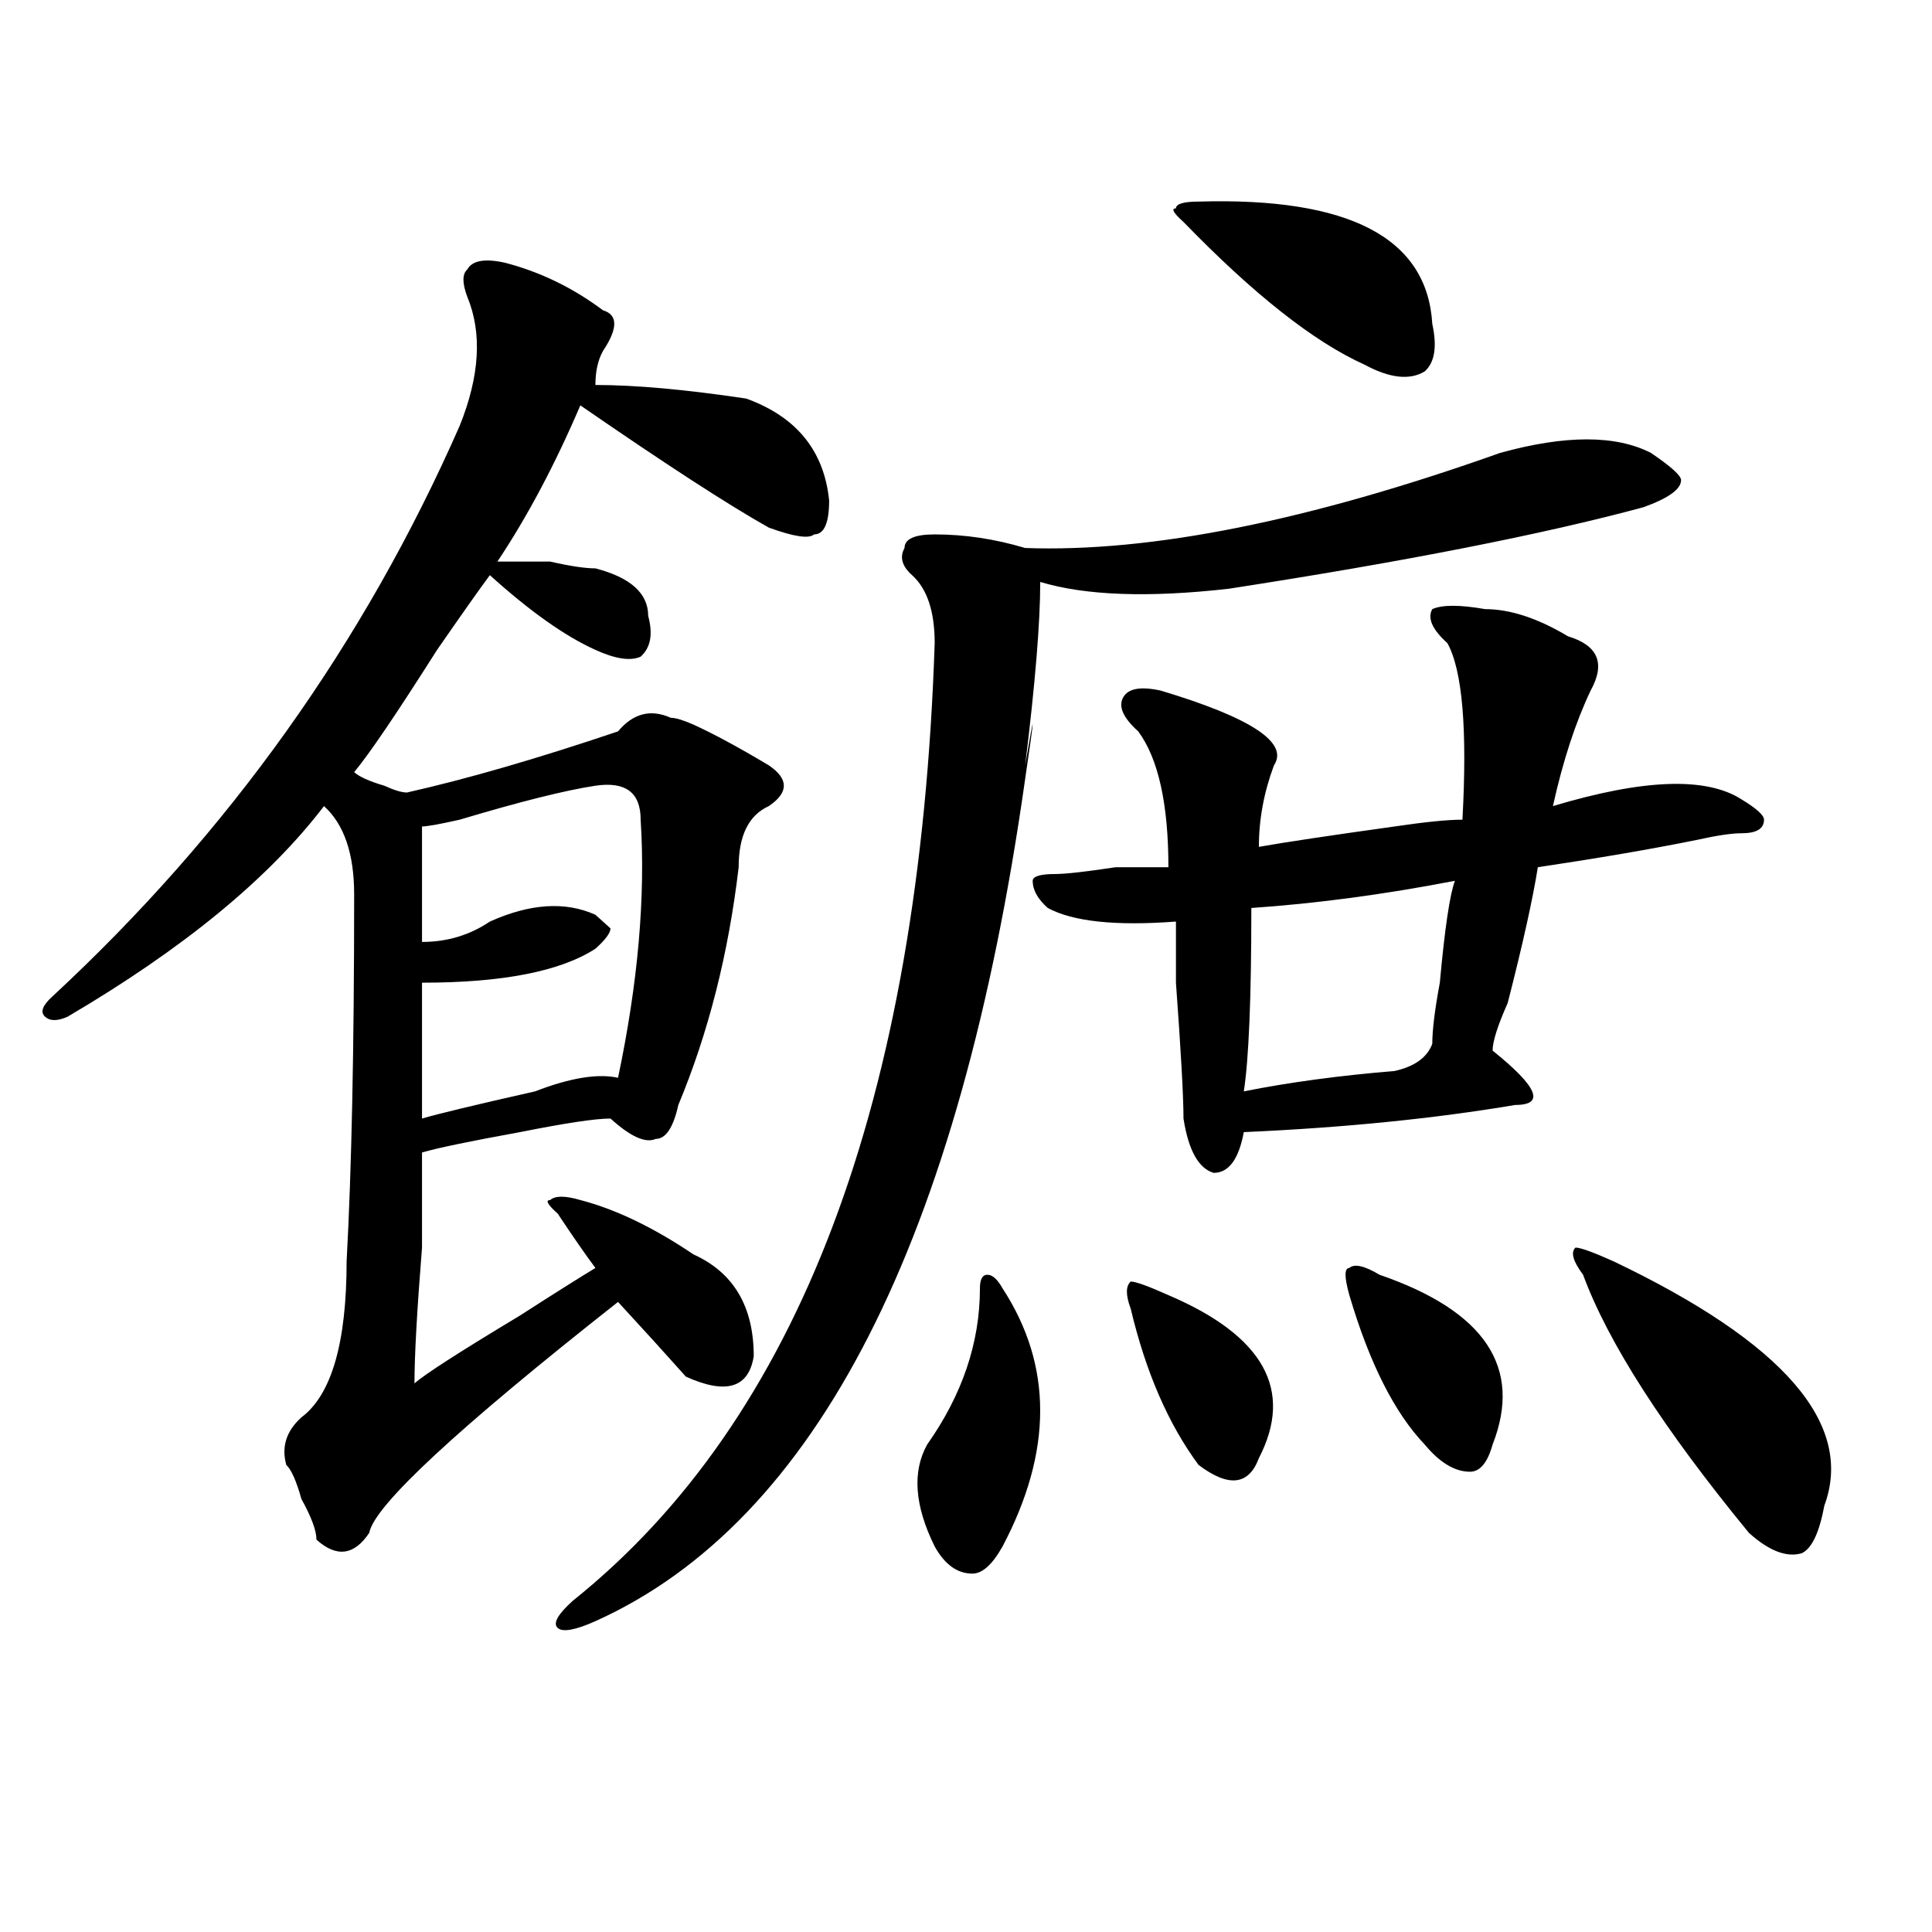 <?xml version="1.0" encoding="utf-8"?>
<!-- Generator: Adobe Illustrator 16.0.0, SVG Export Plug-In . SVG Version: 6.00 Build 0)  -->
<!DOCTYPE svg PUBLIC "-//W3C//DTD SVG 1.1//EN" "http://www.w3.org/Graphics/SVG/1.1/DTD/svg11.dtd">
<svg version="1.1" id="图层_1" xmlns="http://www.w3.org/2000/svg" xmlns:xlink="http://www.w3.org/1999/xlink" x="0px" y="0px"
	 width="1000px" height="1000px" viewBox="0 0 1000 1000" enable-background="new 0 0 1000 1000" xml:space="preserve">
<path d="M261.359,135.984c18.171,4.725,35.121,12.909,50.73,24.609c7.805,2.362,7.805,9.394,0,21.094
	c-2.622,4.725-3.902,10.547-3.902,17.578c20.792,0,46.828,2.362,78.047,7.031c25.976,9.394,40.304,26.972,42.926,52.734
	c0,11.756-2.622,17.578-7.805,17.578c-2.622,2.362-10.427,1.209-23.414-3.516c-20.853-11.7-53.353-32.794-97.559-63.281
	c-13.048,30.487-27.316,57.459-42.926,80.859c5.183,0,14.269,0,27.316,0c10.366,2.362,18.171,3.516,23.414,3.516
	c18.171,4.725,27.316,12.909,27.316,24.609c2.562,9.394,1.28,16.425-3.902,21.094c-5.243,2.362-13.048,1.209-23.414-3.516
	c-15.609-7.031-33.841-19.885-54.633-38.672c-5.243,7.031-14.329,19.94-27.316,38.672c-20.853,32.85-35.121,53.943-42.926,63.281
	c2.562,2.362,7.805,4.725,15.609,7.031c5.183,2.362,9.085,3.516,11.707,3.516c31.219-7.031,67.62-17.578,109.266-31.641
	c7.805-9.338,16.89-11.7,27.316-7.031c2.562,0,6.464,1.209,11.707,3.516c10.366,4.725,23.414,11.756,39.023,21.094
	c10.366,7.031,10.366,14.063,0,21.094c-10.427,4.725-15.609,15.271-15.609,31.641c-5.243,44.55-15.609,85.584-31.219,123.047
	c-2.622,11.756-6.524,17.578-11.707,17.578c-5.243,2.362-13.048-1.153-23.414-10.547c-7.805,0-23.414,2.362-46.828,7.031
	c-26.036,4.725-42.926,8.24-50.73,10.547c0,9.394,0,25.818,0,49.219c-2.622,32.85-3.902,56.25-3.902,70.313
	c5.183-4.669,23.414-16.369,54.633-35.156c18.171-11.7,31.219-19.885,39.023-24.609c-5.243-7.031-11.707-16.369-19.512-28.125
	c-5.243-4.669-6.524-7.031-3.902-7.031c2.562-2.307,7.805-2.307,15.609,0c18.171,4.725,37.683,14.063,58.535,28.125
	c20.792,9.394,31.219,26.972,31.219,52.734c-2.622,16.425-14.329,19.94-35.121,10.547c-10.427-11.7-22.134-24.609-35.121-38.672
	c-83.29,65.644-126.216,105.469-128.777,119.531c-7.805,11.7-16.95,12.854-27.316,3.516c0-4.669-2.622-11.7-7.805-21.094
	c-2.622-9.338-5.243-15.216-7.805-17.578c-2.622-9.338,0-17.578,7.805-24.609c15.609-11.7,23.414-38.672,23.414-80.859
	c2.562-46.856,3.902-110.138,3.902-189.844c0-21.094-5.243-36.31-15.609-45.703c-28.657,37.519-72.864,73.828-132.68,108.984
	c-5.243,2.362-9.146,2.362-11.707,0c-2.622-2.307-1.341-5.822,3.902-10.547c91.034-84.375,161.276-182.813,210.727-295.313
	c10.366-25.763,11.707-48.01,3.902-66.797c-2.622-7.031-2.622-11.7,0-14.063C244.409,134.831,250.933,133.678,261.359,135.984z
	 M308.188,406.688c-15.609,2.362-39.023,8.24-70.242,17.578c-10.427,2.362-16.95,3.516-19.512,3.516c0,18.787,0,38.672,0,59.766
	c12.987,0,24.694-3.516,35.121-10.547c20.792-9.338,39.023-10.547,54.633-3.516l7.805,7.031c0,2.362-2.622,5.878-7.805,10.547
	c-18.231,11.756-48.169,17.578-89.754,17.578c0,23.456,0,46.912,0,70.313c7.805-2.307,27.316-7.031,58.535-14.063
	c18.171-7.031,32.499-9.338,42.926-7.031c10.366-49.219,14.269-93.713,11.707-133.594
	C331.602,410.203,323.797,404.381,308.188,406.688z M854.516,234.422c10.366,7.031,15.609,11.756,15.609,14.063
	c0,4.725-6.524,9.394-19.512,14.063c-52.071,14.063-123.595,28.125-214.629,42.188c-41.646,4.725-74.145,3.516-97.559-3.516
	c0,21.094-2.622,52.734-7.805,94.922c5.183-30.432,5.183-28.125,0,7.031C496.78,642.234,422.636,787.584,308.188,839.109
	c-10.427,4.669-16.95,5.822-19.512,3.516c-2.622-2.362,0-7.031,7.805-14.063c117.07-93.713,179.508-258.947,187.313-495.703
	c0-16.369-3.902-28.125-11.707-35.156c-5.243-4.669-6.524-9.338-3.902-14.063c0-4.669,5.183-7.031,15.609-7.031
	c15.609,0,31.219,2.362,46.828,7.031c64.999,2.362,146.948-14.063,245.848-49.219C810.249,225.084,836.284,225.084,854.516,234.422z
	 M518.914,666.844c25.976,39.881,25.976,84.375,0,133.594c-5.243,9.338-10.427,14.063-15.609,14.063
	c-7.805,0-14.329-4.725-19.512-14.063c-10.427-21.094-11.707-38.672-3.902-52.734c18.171-25.763,27.316-52.734,27.316-80.859
	c0-4.669,1.28-7.031,3.902-7.031C513.671,659.813,516.292,662.175,518.914,666.844z M768.664,315.281
	c12.987,0,27.316,4.725,42.926,14.063c15.609,4.725,19.512,14.063,11.707,28.125c-7.805,16.425-14.329,36.365-19.512,59.766
	c46.828-14.063,79.327-15.216,97.559-3.516c7.805,4.725,11.707,8.24,11.707,10.547c0,4.725-3.902,7.031-11.707,7.031
	c-5.243,0-13.048,1.209-23.414,3.516c-23.414,4.725-50.73,9.394-81.949,14.063c-2.622,16.425-7.805,39.881-15.609,70.313
	c-5.243,11.756-7.805,19.94-7.805,24.609c23.414,18.787,27.316,28.125,11.707,28.125c-41.646,7.031-88.474,11.756-140.484,14.063
	c-2.622,14.063-7.805,21.094-15.609,21.094c-7.805-2.307-13.048-11.7-15.609-28.125c0-11.7-1.341-35.156-3.902-70.313
	c0-16.369,0-26.916,0-31.641c-31.219,2.362-53.353,0-66.34-7.031c-5.243-4.669-7.805-9.338-7.805-14.063
	c0-2.307,3.902-3.516,11.707-3.516c5.183,0,15.609-1.153,31.219-3.516c15.609,0,24.694,0,27.316,0
	c0-32.794-5.243-56.25-15.609-70.313c-7.805-7.031-10.427-12.854-7.805-17.578c2.562-4.669,9.085-5.822,19.512-3.516
	c46.828,14.063,66.34,26.972,58.535,38.672c-5.243,14.063-7.805,28.125-7.805,42.188c12.987-2.307,36.401-5.822,70.242-10.547
	c15.609-2.307,27.316-3.516,35.121-3.516c2.562-46.856,0-77.344-7.805-91.406c-7.805-7.031-10.427-12.854-7.805-17.578
	C746.53,312.975,755.616,312.975,768.664,315.281z M585.254,677.391c-2.622-7.031-2.622-11.7,0-14.063
	c2.562,0,9.085,2.362,19.512,7.031c49.39,21.094,64.999,49.219,46.828,84.375c-5.243,14.063-15.609,15.271-31.219,3.516
	C604.766,737.156,593.059,710.24,585.254,677.391z M620.375,104.344c78.047-2.307,118.351,18.787,120.973,63.281
	c2.562,11.756,1.28,19.94-3.902,24.609c-7.805,4.725-18.231,3.516-31.219-3.516c-26.036-11.7-57.255-36.31-93.656-73.828
	c-5.243-4.669-6.524-7.031-3.902-7.031C608.668,105.553,612.57,104.344,620.375,104.344z M753.055,455.906
	c-36.462,7.031-71.583,11.756-105.363,14.063c0,46.912-1.341,78.553-3.902,94.922c23.414-4.669,49.39-8.185,78.047-10.547
	c10.366-2.307,16.89-7.031,19.512-14.063c0-7.031,1.28-17.578,3.902-31.641C747.812,480.516,750.433,462.938,753.055,455.906z
	 M698.422,670.359c-2.622-9.338-2.622-14.063,0-14.063c2.562-2.307,7.805-1.153,15.609,3.516
	c54.633,18.787,74.145,48.065,58.535,87.891c-2.622,9.394-6.524,14.063-11.707,14.063c-7.805,0-15.609-4.669-23.414-14.063
	C721.836,731.334,708.788,705.516,698.422,670.359z M835.004,652.781c88.413,42.188,124.875,84.375,109.266,126.563
	c-2.622,14.063-6.524,22.247-11.707,24.609c-7.805,2.307-16.95-1.209-27.316-10.547c-44.267-53.888-72.864-98.438-85.852-133.594
	c-5.243-7.031-6.524-11.7-3.902-14.063C818.054,645.75,824.577,648.112,835.004,652.781z"/>
</svg>
